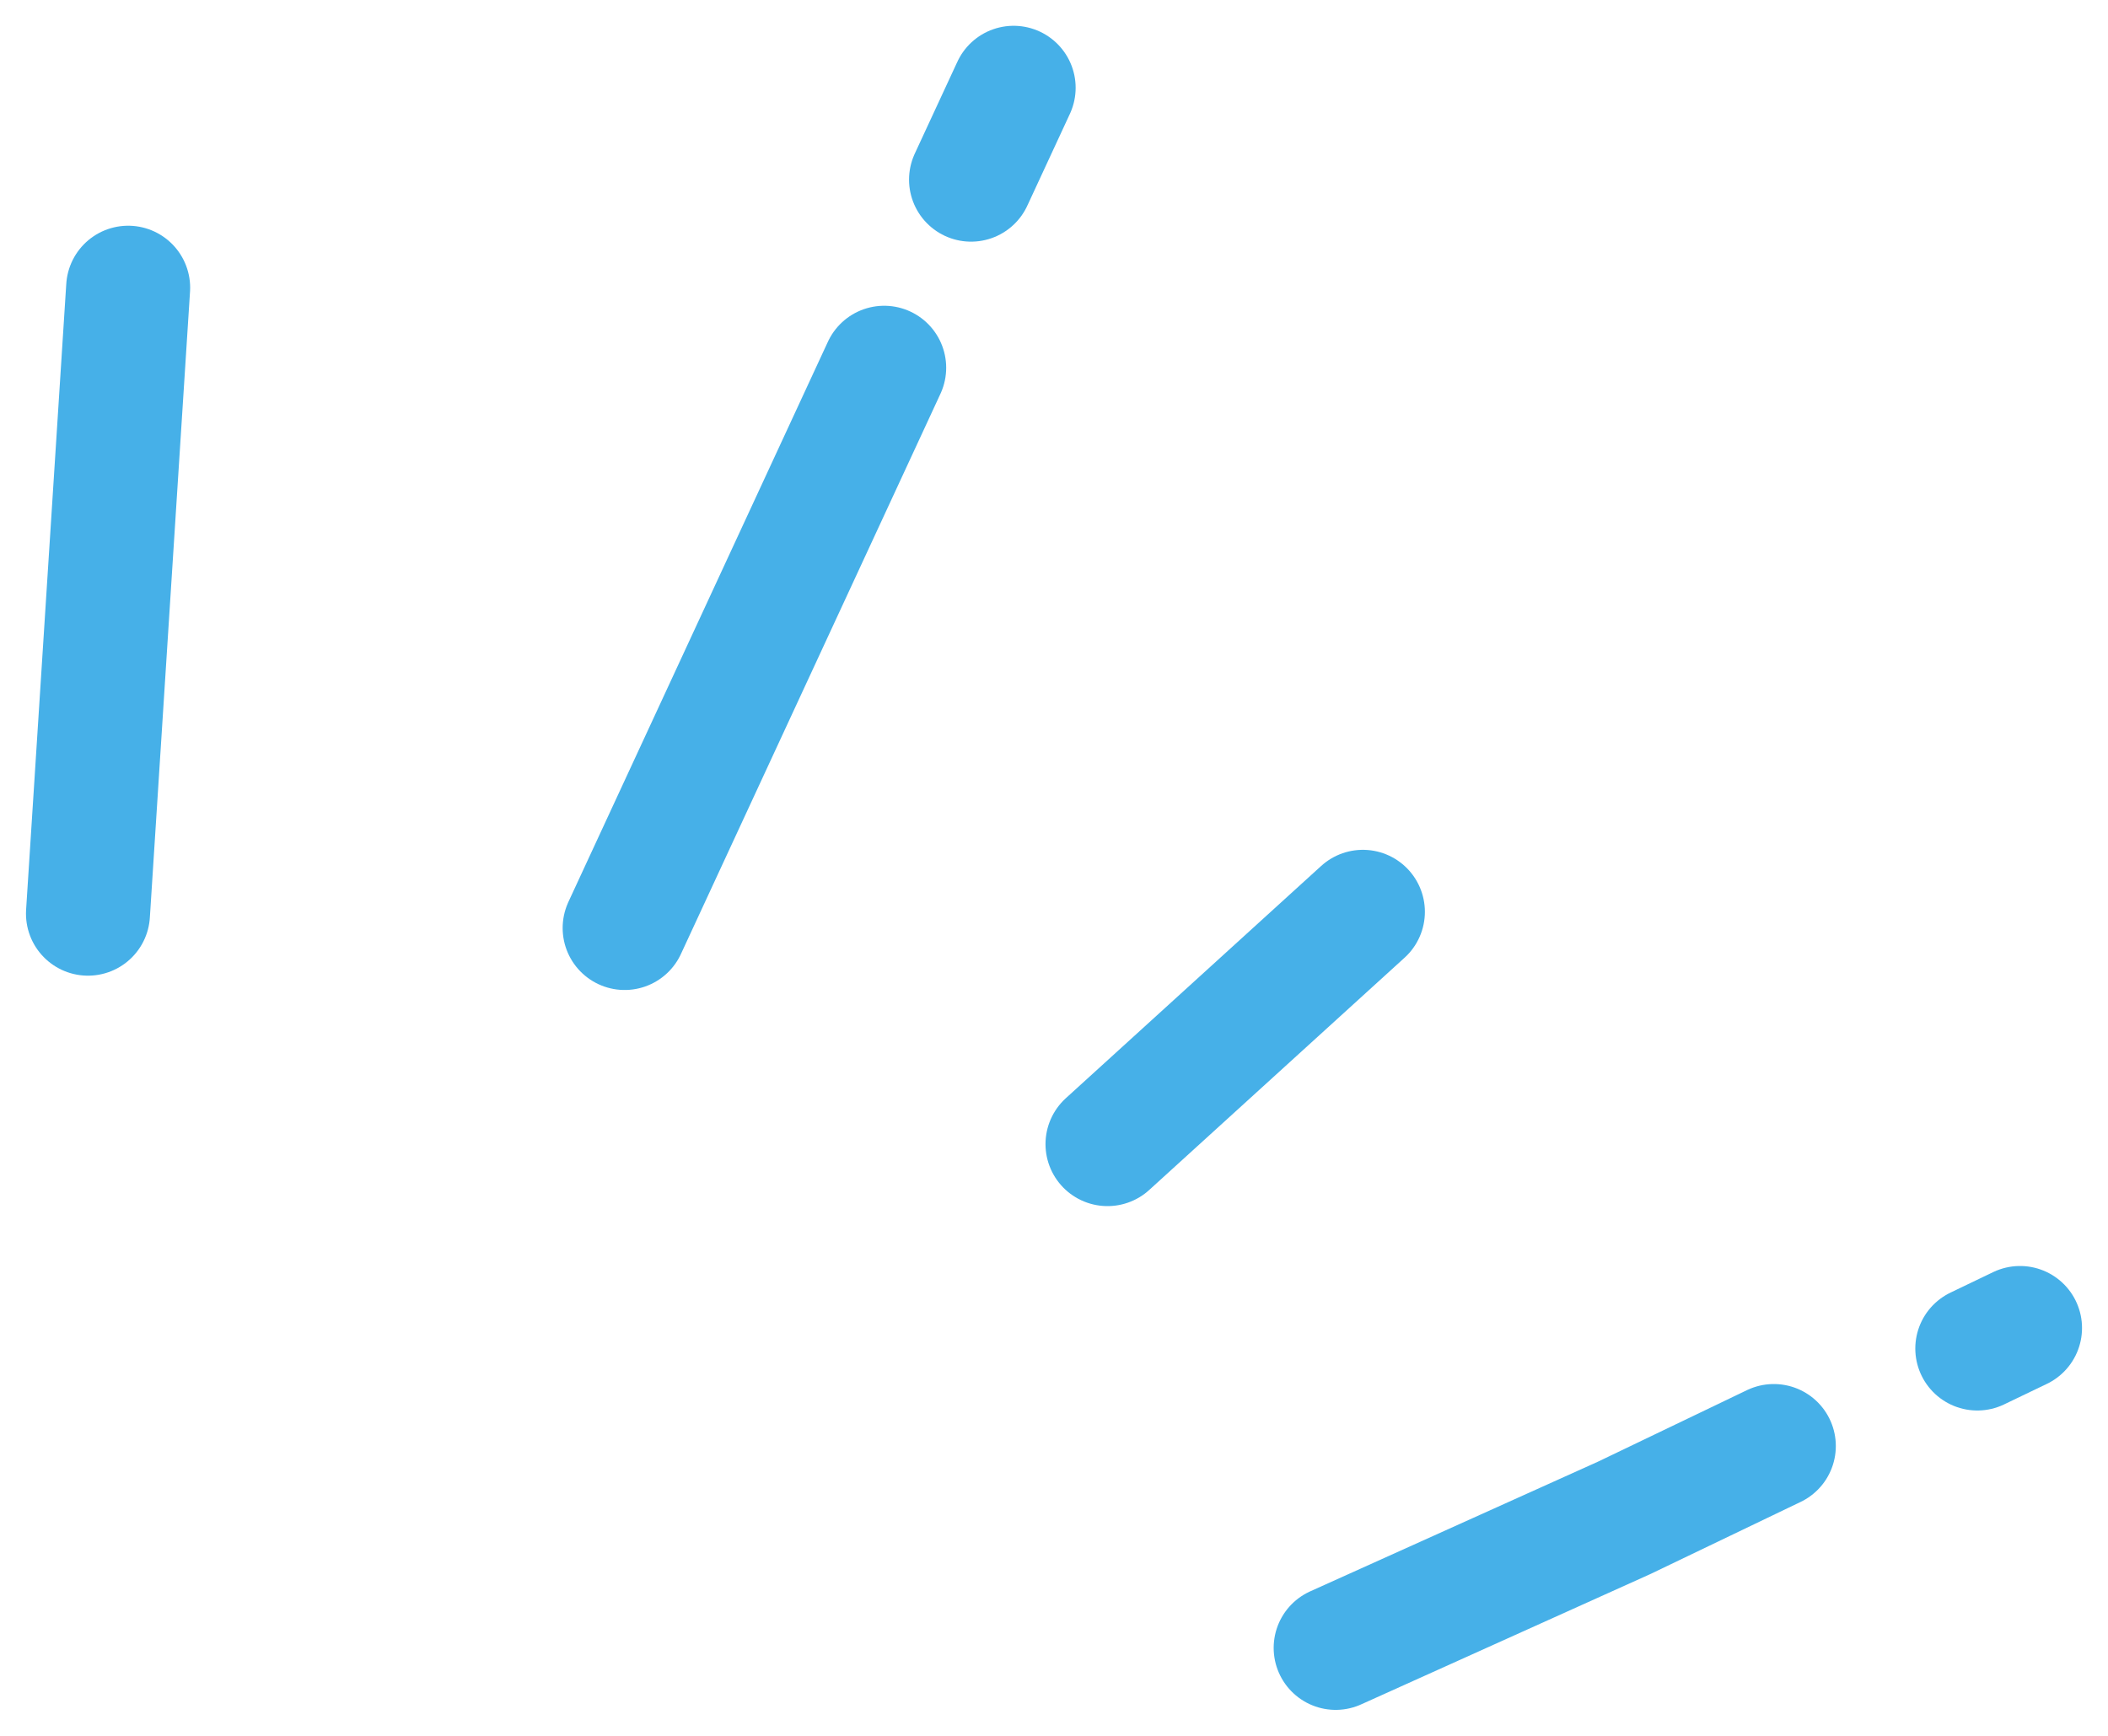 <svg width="34" height="28" viewBox="0 0 34 28" fill="none" xmlns="http://www.w3.org/2000/svg">
<g clip-path="url(#clip0_650_1454)">
<path d="M2.067 4.641L1.419 14.738" stroke="#46B0E8" stroke-width="2" stroke-linecap="round" stroke-linejoin="round"/>
<path d="M16.349 1.416C16.349 1.416 16.084 1.988 15.662 2.898" stroke="#46B0E8" stroke-width="2" stroke-linecap="round" stroke-linejoin="round"/>
<path d="M14.261 5.932C12.435 9.873 10.075 14.969 10.075 14.969" stroke="#46B0E8" stroke-width="2" stroke-linecap="round" stroke-linejoin="round"/>
<path d="M21.982 14.708L17.863 18.455" stroke="#46B0E8" stroke-width="2" stroke-linecap="round" stroke-linejoin="round"/>
<path d="M32.581 21.421C32.581 21.421 32.316 21.549 31.892 21.752" stroke="#46B0E8" stroke-width="2" stroke-linecap="round" stroke-linejoin="round"/>
<path d="M28.61 23.325C27.312 23.947 26.198 24.483 26.198 24.483L21.543 26.581" stroke="#46B0E8" stroke-width="2" stroke-linecap="round" stroke-linejoin="round"/>
</g>
<defs>
<clipPath id="clip0_650_1454">
<rect width="34" height="28" fill="white"/>
</clipPath>
</defs>
</svg>
